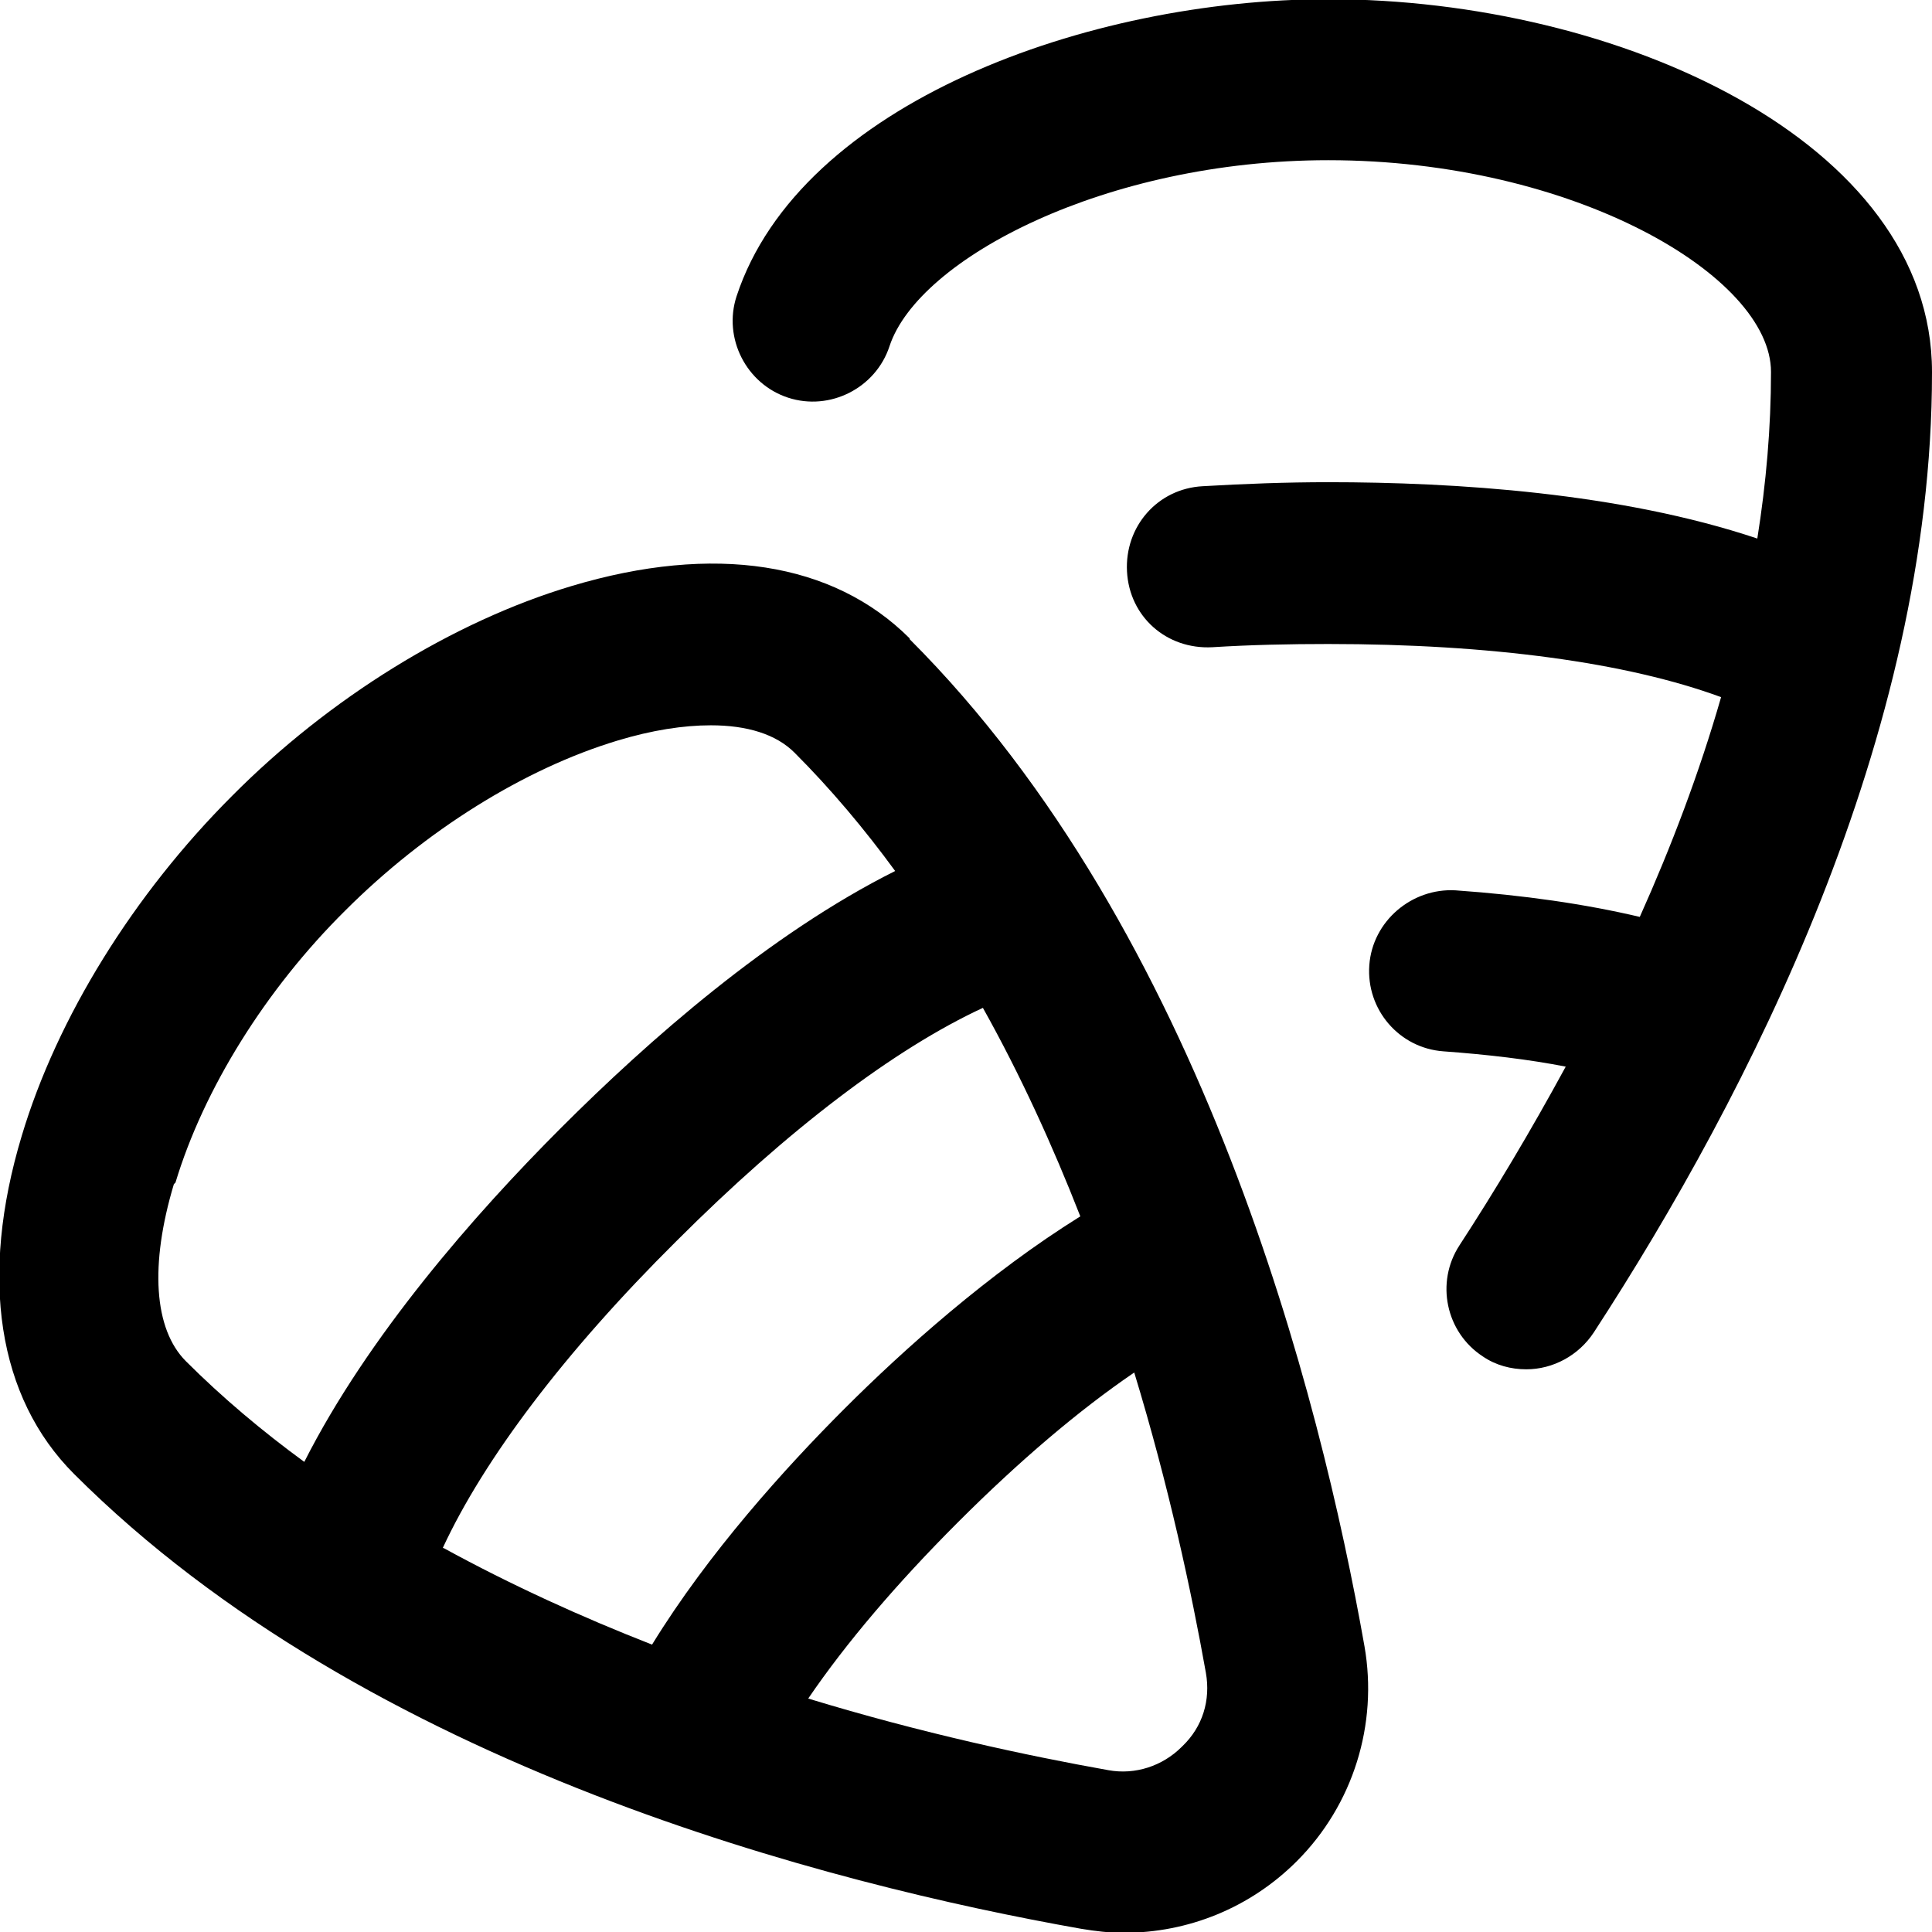 <?xml version="1.0" encoding="UTF-8"?>
<svg xmlns="http://www.w3.org/2000/svg" id="Layer_1" data-name="Layer 1" viewBox="0 0 24 24" width="512" height="512"><path d="M11.3,7.93c-.95-.95-2.43-1.18-4.2-.65-1.47,.44-3.01,1.39-4.22,2.61-1.22,1.22-2.17,2.75-2.61,4.22-.53,1.76-.3,3.25,.65,4.2,3.64,3.64,9.4,5.1,12.51,5.65,.18,.03,.35,.05,.53,.05,.8,0,1.57-.31,2.15-.89,.7-.7,1.01-1.7,.84-2.67-.55-3.11-2.01-8.87-5.65-12.51Zm-5.8,11.3c.51-1.1,1.51-2.43,2.9-3.81,1.39-1.39,2.71-2.39,3.81-2.9,.47,.84,.87,1.72,1.21,2.59-1.14,.71-2.2,1.66-2.93,2.39-.73,.73-1.69,1.79-2.39,2.93-.87-.34-1.75-.74-2.59-1.2Zm-3.32-4.54c.35-1.16,1.12-2.4,2.11-3.38,.99-.99,2.22-1.76,3.38-2.11,.43-.13,.82-.19,1.16-.19,.45,0,.81,.11,1.04,.34,.45,.45,.87,.95,1.25,1.47-1.56,.78-3.07,2.11-4.15,3.19-1.08,1.08-2.4,2.59-3.19,4.15-.52-.38-1.02-.8-1.47-1.25-.4-.4-.45-1.2-.15-2.2Zm12.5,7.01c-.24,.24-.58,.35-.91,.29-1.01-.18-2.32-.46-3.73-.89,.47-.69,1.1-1.43,1.86-2.19,.76-.76,1.5-1.39,2.19-1.86,.43,1.41,.71,2.72,.89,3.73,.06,.34-.04,.67-.29,.91ZM24,4.63c0,4.52-2.28,8.97-4.2,11.92-.19,.29-.51,.46-.84,.46-.19,0-.38-.05-.54-.16-.46-.3-.59-.92-.29-1.38,.43-.66,.88-1.41,1.32-2.22-.46-.09-.97-.15-1.52-.19-.55-.04-.96-.52-.92-1.07s.53-.96,1.07-.93c.85,.06,1.61,.17,2.29,.33,.39-.87,.74-1.79,1.01-2.73-1.17-.43-2.86-.66-4.88-.66-.48,0-.96,.01-1.44,.04-.57,.03-1.03-.38-1.06-.94s.38-1.03,.94-1.06c.51-.03,1.04-.05,1.56-.05,1.57,0,3.63,.13,5.33,.7,.11-.69,.17-1.38,.17-2.07,0-1.19-2.45-2.63-5.5-2.63-2.76,0-5.09,1.22-5.45,2.31-.17,.52-.74,.81-1.26,.64-.52-.17-.81-.74-.64-1.26,.79-2.4,4.37-3.69,7.35-3.69,3.61,0,7.5,1.77,7.5,4.63Z"/></svg>
